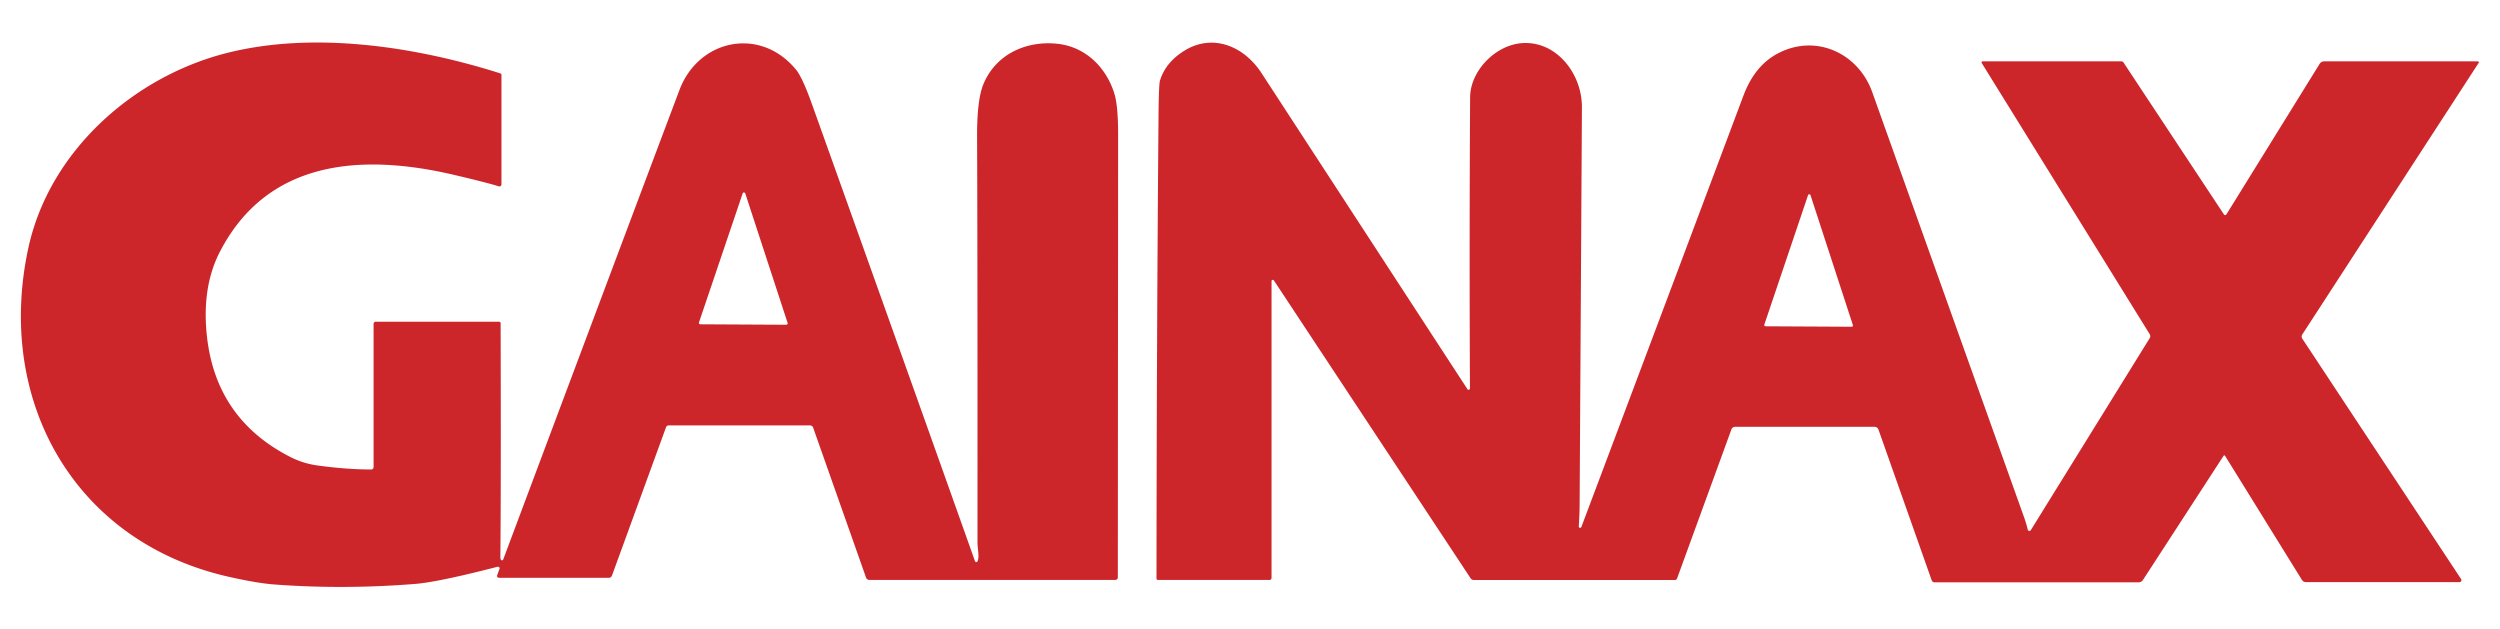 <?xml version="1.0" encoding="UTF-8" standalone="no"?>
<!DOCTYPE svg PUBLIC "-//W3C//DTD SVG 1.1//EN" "http://www.w3.org/Graphics/SVG/1.1/DTD/svg11.dtd">
<svg xmlns="http://www.w3.org/2000/svg" version="1.1" viewBox="0.00 0.00 600.00 151.00">
<path fill="#cc262b" d="
  M 120.19 134.30
  A 0.32 0.32 0.0 0 0 120.77 134.28
  Q 146.67 65.13 163.07 21.60
  C 167.66 9.42 182.44 6.28 191.03 16.70
  Q 192.56 18.56 194.81 24.83
  Q 217.02 86.90 234.00 134.69
  A 0.33 0.32 47.6 0 0 234.60 134.72
  C 235.12 133.62 234.60 131.82 234.60 130.25
  Q 234.62 59.91 234.50 32.80
  Q 234.47 24.01 235.99 20.27
  C 238.84 13.26 245.95 9.73 253.63 10.49
  C 260.39 11.16 265.38 16.01 267.40 22.30
  Q 268.36 25.28 268.35 32.38
  Q 268.31 91.85 268.28 138.57
  A 0.62 0.62 0.0 0 1 267.66 139.19
  L 208.66 139.19
  A 0.88 0.86 -9.1 0 1 207.85 138.62
  L 195.15 102.62
  A 0.79 0.79 0.0 0 0 194.41 102.10
  L 160.47 102.10
  A 0.66 0.66 0.0 0 0 159.85 102.53
  L 146.87 138.15
  A 0.79 0.79 0.0 0 1 146.13 138.67
  L 119.74 138.67
  A 0.45 0.45 0.0 0 1 119.32 138.07
  L 119.88 136.53
  A 0.39 0.39 0.0 0 0 119.42 136.02
  Q 105.17 139.70 99.66 140.14
  Q 82.36 141.52 65.79 140.27
  Q 61.83 139.98 55.09 138.47
  C 17.86 130.17 -1.13 96.24 6.79 59.57
  C 11.82 36.30 32.03 18.34 54.56 12.69
  C 75.09 7.54 99.23 11.00 120.10 17.62
  A 0.37 0.36 -81.4 0 1 120.35 17.97
  L 120.35 44.25
  A 0.49 0.49 0.0 0 1 119.72 44.72
  Q 116.54 43.74 108.84 41.94
  C 86.79 36.79 64.15 38.32 52.74 60.49
  Q 48.32 69.09 49.70 81.03
  Q 51.98 100.62 69.61 109.64
  Q 72.72 111.24 76.26 111.72
  Q 83.06 112.66 89.09 112.68
  A 0.57 0.57 0.0 0 0 89.66 112.11
  L 89.66 77.71
  A 0.49 0.49 0.0 0 1 90.15 77.22
  L 119.78 77.22
  A 0.37 0.37 0.0 0 1 120.15 77.59
  Q 120.26 115.77 120.09 133.50
  Q 120.09 134.09 120.19 134.30
  Z
  M 167.75 77.40
  A 0.33 0.33 0.0 0 0 168.06 77.83
  L 188.71 77.94
  A 0.33 0.33 0.0 0 0 189.03 77.51
  L 178.86 46.41
  A 0.33 0.33 0.0 0 0 178.24 46.41
  L 167.75 77.40
  Z"
/>
<path fill="#cc262b" d="
  M 305.17 67.47
  L 305.17 138.71
  A 0.47 0.47 0.0 0 1 304.70 139.18
  L 277.87 139.18
  A 0.31 0.30 0.0 0 1 277.56 138.88
  Q 277.60 82.48 278.04 28.63
  Q 278.10 20.35 278.38 19.40
  Q 279.64 15.12 284.06 12.29
  C 290.91 7.90 298.51 11.00 302.77 17.55
  Q 329.39 58.43 352.19 93.41
  A 0.33 0.33 0.0 0 0 352.79 93.23
  Q 352.62 57.83 352.83 23.35
  C 352.86 17.02 358.92 10.72 365.46 10.34
  C 373.69 9.88 379.71 17.83 379.66 25.75
  Q 379.62 34.56 379.11 121.25
  Q 379.10 123.22 378.91 126.34
  A 0.32 0.32 0.0 0 0 379.53 126.47
  Q 399.23 74.13 418.43 22.94
  Q 421.07 15.91 426.42 12.97
  C 435.58 7.93 445.96 12.63 449.35 22.14
  Q 450.69 25.93 485.73 124.01
  Q 486.32 125.64 486.66 127.12
  A 0.40 0.40 0.0 0 0 487.39 127.24
  L 515.92 81.17
  A 0.92 0.92 0.0 0 0 515.92 80.19
  L 475.60 15.11
  A 0.26 0.26 0.0 0 1 475.82 14.72
  L 509.12 14.72
  A 0.63 0.61 -15.5 0 1 509.65 15.01
  L 533.74 51.46
  A 0.36 0.35 -45.5 0 0 534.34 51.45
  L 556.69 15.36
  A 1.35 1.33 15.4 0 1 557.84 14.72
  L 594.68 14.72
  A 0.24 0.24 0.0 0 1 594.88 15.09
  L 552.55 80.27
  A 0.93 0.92 -45.4 0 0 552.55 81.28
  L 590.66 138.97
  A 0.48 0.47 73.1 0 1 590.27 139.71
  L 553.41 139.71
  A 1.12 1.11 73.6 0 1 552.47 139.19
  L 534.01 109.39
  A 0.21 0.21 0.0 0 0 533.66 109.39
  L 514.31 139.19
  A 1.25 1.25 0.0 0 1 513.26 139.76
  L 464.30 139.76
  A 0.74 0.74 0.0 0 1 463.60 139.26
  L 450.84 103.12
  A 1.02 1.00 80.1 0 0 449.89 102.44
  L 416.40 102.44
  A 0.92 0.91 -79.9 0 0 415.54 103.05
  L 402.49 138.85
  A 0.54 0.53 -79.7 0 1 401.99 139.20
  L 353.72 139.20
  A 0.94 0.93 73.0 0 1 352.94 138.78
  L 305.73 67.30
  A 0.31 0.30 -61.8 0 0 305.17 67.47
  Z
  M 423.44 77.90
  A 0.31 0.31 0.0 0 0 423.73 78.31
  L 444.39 78.42
  A 0.31 0.31 0.0 0 0 444.69 78.01
  L 434.52 46.84
  A 0.31 0.31 0.0 0 0 433.93 46.84
  L 423.44 77.90
  Z"
/>
</svg>
